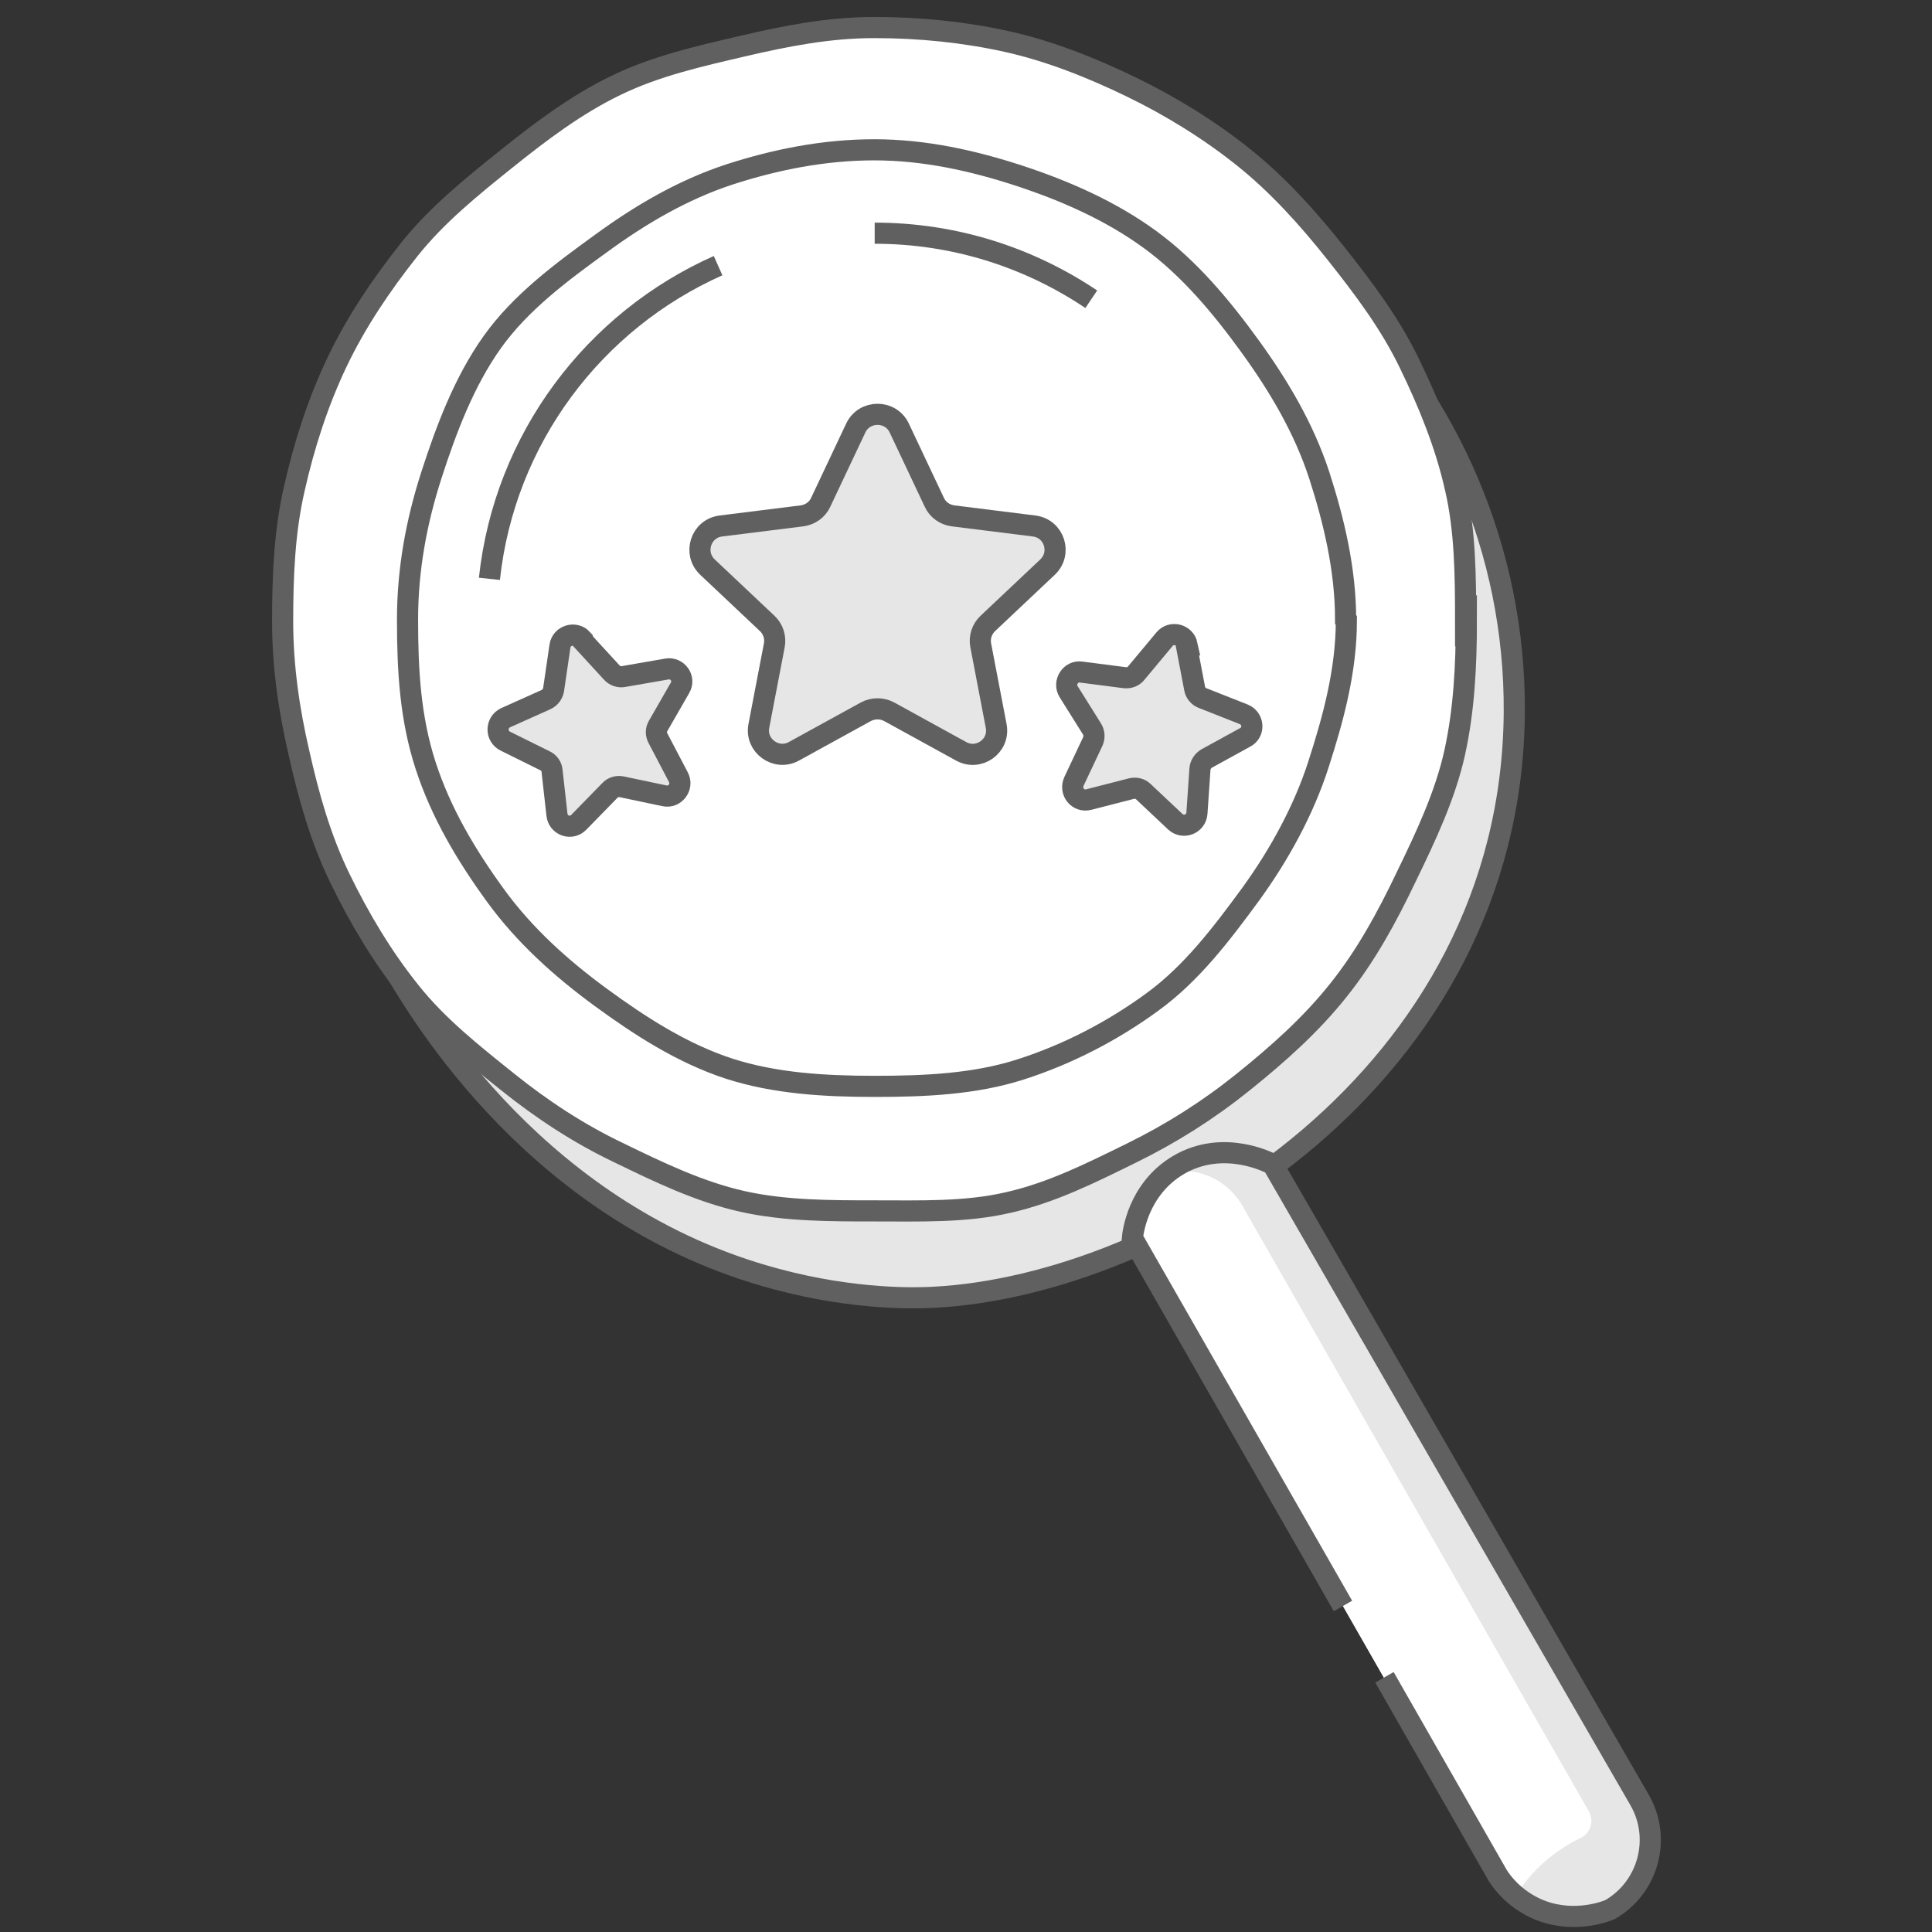 <?xml version="1.0" encoding="UTF-8"?>
<svg id="Layer_1" xmlns="http://www.w3.org/2000/svg" version="1.1" viewBox="0 0 512 512">
  <rect x="0" y="0" width="512" height="512" fill="#333333" stroke="none"/>
  <!-- Generator: Adobe Illustrator 29.0.1, SVG Export Plug-In . SVG Version: 2.1.0 Build 192)  -->
  <defs>
    <style>
      .st0, .st1 {
        fill: #fff;
      }

      .st2 {
        fill: none;
      }

      .st2, .st3, .st1 {
        stroke: #606060;
        stroke-miterlimit: 10;
        stroke-width: 5.6px;
      }

      .st3, .st4 {
        fill: #e6e6e6;
      }
    </style>
  </defs>
  <path class="st3" d="M86.9,188.8c0-86.8,70.4-157.2,157.2-157.2s157.8,71.4,157.2,157.2c-.7,96.8-92.7,151.9-154,155-3.6.2-20.4.9-41.8-4.9-61.9-16.6-93.7-68.9-102.5-84.7"/>
  <g>
    <path class="st0" d="M388.6,164.4c0,12-.6,23.8-3.1,35.1s-7.7,22.3-12.8,32.8c-5.1,10.7-10.7,21-18,30.1-7.3,9.2-16.1,17-25.3,24.4s-19,13.6-29.6,18.8-21.1,10.5-32.7,13.1c-11.2,2.6-23.2,2.2-35.2,2.2s-23.9,0-35.1-2.5c-11.6-2.6-22.3-7.8-32.8-12.9-10.7-5.1-20.4-11.5-29.5-18.8s-18.5-14.7-25.8-23.9c-7.3-9.1-13.4-19.3-18.6-30s-8.3-21.8-10.9-33.4c-2.6-11.2-4.3-22.8-4.3-34.8s.5-23.9,3.1-35.1c2.6-11.6,6.3-23,11.3-33.5,5.1-10.7,11.8-20.6,19.1-29.8,7.3-9.2,16.6-16.7,25.7-24,9.1-7.3,18.6-14.5,29.2-19.6,10.5-5.1,22-7.7,33.6-10.4s22.8-4.9,34.8-4.9,23.8,1.2,35.1,3.7,22.6,7,33.1,12.1,20.7,11.4,29.8,18.7,17,16.1,24.3,25.3,14.4,18.6,19.5,29.2c5.1,10.5,9.6,21.5,12.2,33.1,2.6,11.2,2.7,23.1,2.7,35.2l.2-.2Z"/>
    <path class="st2" d="M388.6,164.4c0,12-.6,23.8-3.1,35.1s-7.7,22.3-12.8,32.8c-5.1,10.7-10.7,21-18,30.1-7.3,9.2-16.1,17-25.3,24.4s-19,13.6-29.6,18.8-21.1,10.5-32.7,13.1c-11.2,2.6-23.2,2.2-35.2,2.2s-23.9,0-35.1-2.5c-11.6-2.6-22.3-7.8-32.8-12.9-10.7-5.1-20.4-11.5-29.5-18.8s-18.5-14.7-25.8-23.9c-7.3-9.1-13.4-19.3-18.6-30s-8.3-21.8-10.9-33.4c-2.6-11.2-4.3-22.8-4.3-34.8s.5-23.9,3.1-35.1c2.6-11.6,6.3-23,11.3-33.5,5.1-10.7,11.8-20.6,19.1-29.8,7.3-9.2,16.6-16.7,25.7-24,9.1-7.3,18.6-14.5,29.2-19.6,10.5-5.1,22-7.7,33.6-10.4s22.8-4.9,34.8-4.9,23.8,1.2,35.1,3.7,22.6,7,33.1,12.1,20.7,11.4,29.8,18.7,17,16.1,24.3,25.3,14.4,18.6,19.5,29.2c5.1,10.5,9.6,21.5,12.2,33.1,2.6,11.2,2.7,23.1,2.7,35.2l.2-.2Z"/>
  </g>
  <g>
    <path class="st0" d="M356.8,164.4c0,13.4-3.5,26.1-7.4,38.2s-10.3,23.8-17.9,34.3c-7.7,10.5-15.7,21.1-26.2,28.7-10.4,7.6-22.3,13.8-34.8,17.8-12.1,3.9-25.3,4.5-38.7,4.5s-26.5-.8-38.6-4.7c-12.5-4.1-23.6-11.3-34-18.9-10.5-7.7-20.2-16.4-27.9-27s-14.4-21.8-18.5-34.4-4.8-25.3-4.8-38.7,2.4-26.1,6.3-38.2,8.7-24.9,16.2-35.4,18.3-18.5,28.8-26.1c10.4-7.6,21.6-14.2,34.1-18.3,12.1-3.9,24.9-6.5,38.3-6.5s26.2,2.9,38.2,6.8c12.5,4.1,24.5,9.4,34.9,17s18.9,17.8,26.5,28.3,14.2,21.6,18.3,34.1c3.9,12.1,7,25,7,38.3l.2.2Z"/>
    <path class="st2" d="M356.8,164.4c0,13.4-3.5,26.1-7.4,38.2s-10.3,23.8-17.9,34.3c-7.7,10.5-15.7,21.1-26.2,28.7-10.4,7.6-22.3,13.8-34.8,17.8-12.1,3.9-25.3,4.5-38.7,4.5s-26.5-.8-38.6-4.7c-12.5-4.1-23.6-11.3-34-18.9-10.5-7.7-20.2-16.4-27.9-27s-14.4-21.8-18.5-34.4-4.8-25.3-4.8-38.7,2.4-26.1,6.3-38.2,8.7-24.9,16.2-35.4,18.3-18.5,28.8-26.1c10.4-7.6,21.6-14.2,34.1-18.3,12.1-3.9,24.9-6.5,38.3-6.5s26.2,2.9,38.2,6.8c12.5,4.1,24.5,9.4,34.9,17s18.9,17.8,26.5,28.3,14.2,21.6,18.3,34.1c3.9,12.1,7,25,7,38.3l.2.2Z"/>
  </g>
  <path class="st1" d="M231.8,61.8c21.3,0,41,6.5,57.4,17.5"/>
  <path class="st1" d="M129.7,153.4c4-37.2,27.8-68.4,60.6-83"/>
  <path class="st4" d="M426.6,506.2h0c-10.2,5.9-23.3,2.3-29.1-7.9-32.4-56.7-64.9-113.5-97.3-170.2.2-2,.7-4.5,1.9-7.2,2.8-6.7,7.7-10.4,10.2-12.1,3.1-1.5,10.3-4.4,18.9-2.4,2.4.6,4.5,1.4,6.2,2.3,32.4,56.1,64.8,112.3,97.2,168.4.7,1.3,4.3,7.8,2.1,16.1-2.2,8.4-8.8,12.3-10,13h-.1Z"/>
  <path class="st0" d="M400.7,504c-33.5-58.6-67.1-117.3-100.6-175.9.4-2.4,1.4-6.1,3.6-10,1.9-3.4,4.2-5.8,5.8-7.4,1.8-.4,5.7-.9,10.1.7,6.7,2.4,9.7,8,10.3,9.3l91.2,159.4c1.4,2.5.4,5.7-2.1,6.9-3.5,1.7-7.7,4.3-11.6,8.2-3.1,3.1-5.2,6.2-6.7,8.8h0Z"/>
  <path class="st2" d="M355.9,425.6l-55.8-97.5c.1-1.2,1.4-12.9,12.1-19.3,12.1-7.2,24.6-.5,25.1-.2l97.2,168.4c5.9,10.2,2.3,23.3-7.9,29.1-1.7.7-10.6,3.9-19.9-.5-5.4-2.6-8.5-6.5-9.8-8.6l-30-52.5"/>
  <path class="st3" d="M238.3,113.4l9.3,19.7c.9,2,2.8,3.3,4.9,3.6l21.6,2.7c5.3.7,7.4,7.2,3.5,10.9l-15.8,14.9c-1.6,1.5-2.3,3.7-1.9,5.8l4.1,21.4c1,5.3-4.6,9.3-9.3,6.7l-19.1-10.5c-1.9-1-4.2-1-6.1,0l-19.1,10.5c-4.7,2.6-10.3-1.5-9.3-6.7l4.1-21.4c.4-2.1-.3-4.3-1.9-5.8l-15.8-14.9c-3.9-3.7-1.8-10.2,3.5-10.9l21.6-2.7c2.1-.3,4-1.6,4.9-3.6l9.3-19.7c2.3-4.8,9.2-4.8,11.5,0h0Z"/>
  <path class="st3" d="M314.4,171l2.2,11.5c.2,1.1,1,2.1,2.1,2.5l10.9,4.3c2.7,1.1,2.9,4.8.4,6.1l-10.2,5.6c-1,.6-1.7,1.6-1.8,2.8l-.8,11.7c-.2,2.9-3.6,4.2-5.7,2.3l-8.5-8c-.8-.8-2-1.1-3.2-.8l-11.3,2.9c-2.8.7-5.1-2.1-3.9-4.8l5-10.6c.5-1.1.4-2.3-.2-3.3l-6.2-9.9c-1.5-2.4.5-5.6,3.3-5.2l11.6,1.5c1.2.1,2.3-.3,3-1.2l7.5-9c1.8-2.2,5.4-1.3,6,1.5h-.2Z"/>
  <path class="st3" d="M154.2,169.6l7.9,8.6c.8.9,2,1.3,3.1,1.1l11.5-2c2.8-.5,5,2.5,3.5,5l-5.8,10.1c-.6,1-.6,2.2,0,3.3l5.4,10.3c1.3,2.5-.9,5.5-3.7,4.9l-11.4-2.4c-1.1-.2-2.3.1-3.1,1l-8.2,8.4c-2,2.1-5.5.9-5.8-2l-1.3-11.6c-.1-1.2-.8-2.2-1.9-2.7l-10.5-5.2c-2.6-1.3-2.5-5,.1-6.2l10.7-4.8c1.1-.5,1.8-1.5,2-2.6l1.7-11.6c.4-2.8,4-3.9,5.9-1.8v.2Z"/>
</svg>